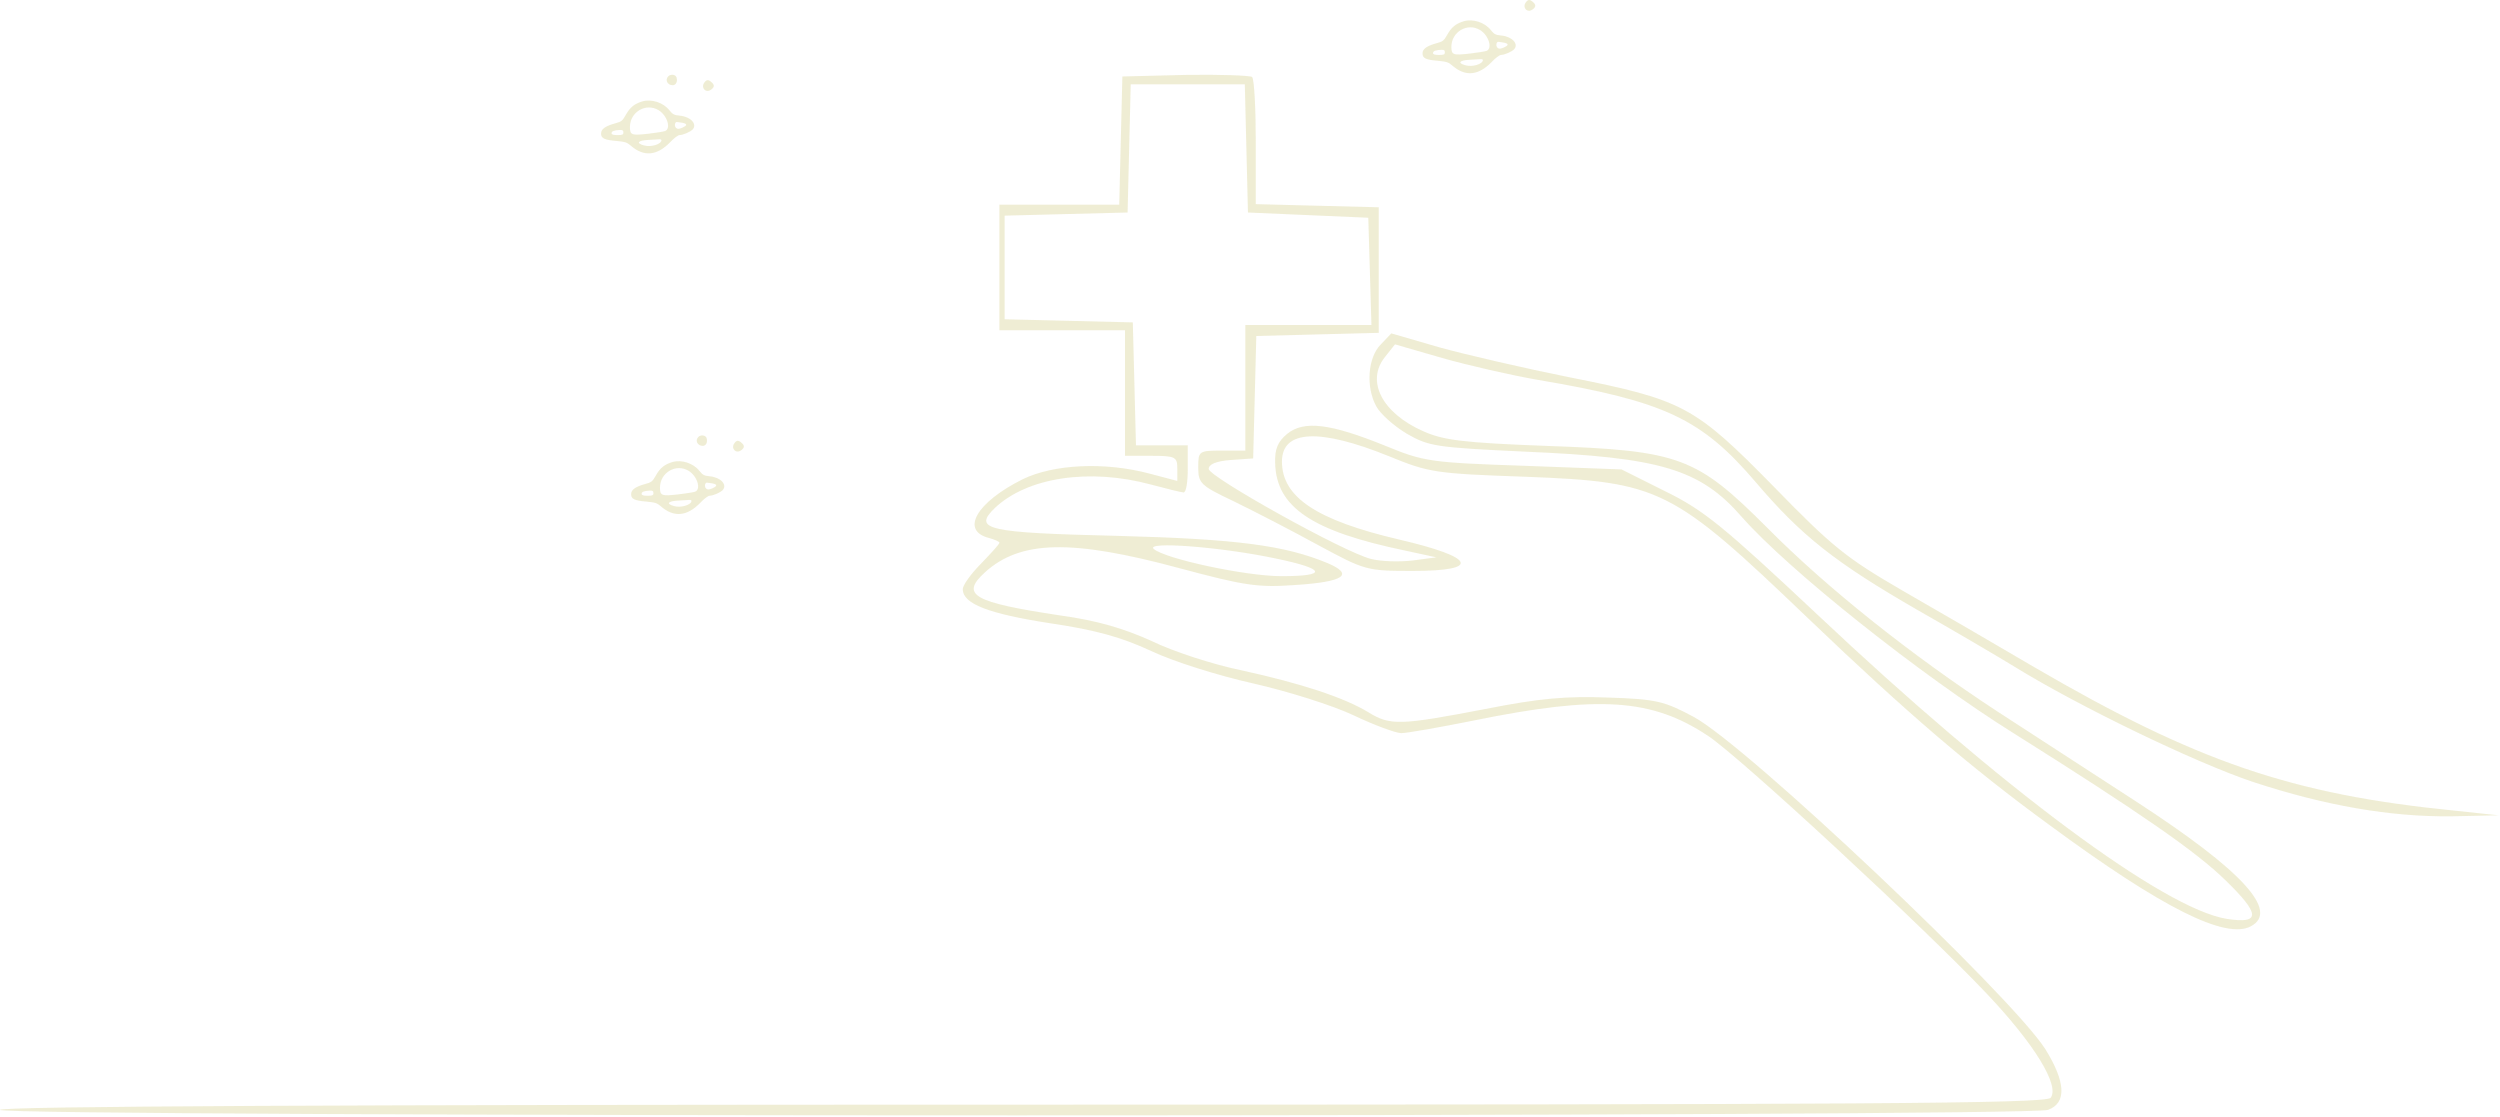 <?xml version="1.0" encoding="UTF-8"?> <svg xmlns="http://www.w3.org/2000/svg" width="253" height="113" viewBox="0 0 253 113" fill="none"><g opacity="0.66"><path d="M126.715 7.792C126.927 8.003 127.086 10.969 127.086 14.411V20.659L133.282 20.818L139.53 20.977V27.331V33.685L133.335 33.844L127.139 34.003L126.98 40.199L126.821 46.394L124.544 46.553C123.115 46.659 122.32 46.976 122.32 47.453C122.32 48.247 135.982 55.873 138.736 56.561C139.742 56.826 141.648 56.879 142.972 56.72L145.355 56.402L142.178 55.714C132.752 53.754 129.151 51.319 129.045 46.87C128.992 45.441 129.31 44.7 130.263 43.905C131.958 42.528 134.605 42.846 140.218 45.123C144.084 46.712 144.772 46.818 154.198 47.135L164.1 47.506L168.548 49.73C172.414 51.636 174.32 53.172 184.01 62.28C202.544 79.754 219.012 91.986 225.366 92.992C228.808 93.522 228.755 92.516 225.207 89.074C222.295 86.214 216.576 82.243 203.762 74.194C194.283 68.263 180.992 57.673 176.279 52.325C172.043 47.453 168.019 46.288 154.304 45.706C145.302 45.282 144.613 45.176 142.389 43.905C141.066 43.111 139.689 41.893 139.265 41.099C138.206 39.139 138.418 36.174 139.742 34.85L140.801 33.738L145.725 35.168C148.426 35.909 154.357 37.286 158.858 38.186C170.348 40.463 171.513 41.099 179.509 49.253C185.387 55.29 186.817 56.455 192.483 59.738C195.978 61.75 202.014 65.245 205.88 67.522C222.242 77.053 231.879 80.389 248.348 82.031L252.849 82.508L248.03 82.614C241.887 82.666 235.374 81.555 227.961 79.119C222.136 77.159 210.381 71.493 203.867 67.469C201.961 66.304 197.619 63.762 194.177 61.803C185.705 56.931 182.316 54.231 177.709 48.83C172.202 42.37 168.495 40.622 155.681 38.451C152.927 37.974 148.532 36.968 145.937 36.227L141.172 34.85L140.165 36.121C138.206 38.557 139.848 41.787 144.031 43.64C146.043 44.541 148.002 44.805 156.475 45.123C170.031 45.6 171.672 46.235 178.874 53.437C184.91 59.526 193.436 66.304 202.173 72.023C206.039 74.512 212.34 78.642 216.205 81.131C226.955 88.121 230.661 92.198 227.802 93.734C225.26 95.11 218.853 91.933 207.362 83.461C199.525 77.742 192.959 72.129 183.004 62.597C169.183 49.359 168.019 48.777 154.357 48.247C145.249 47.93 144.613 47.824 140.589 46.182C133.546 43.323 129.734 43.482 129.734 46.712C129.734 50.312 133.229 52.642 141.595 54.602C149.326 56.402 149.962 57.779 142.972 57.779C138.259 57.779 138.153 57.726 133.335 55.131C130.634 53.648 126.821 51.689 124.862 50.736C121.526 49.148 121.261 48.936 121.261 47.294C121.261 45.653 121.314 45.6 123.644 45.6H126.027V39.245V32.891H132.381H138.789L138.63 27.437L138.471 22.036L132.381 21.771L126.292 21.506L126.133 14.993L125.974 8.533H120.202H114.43L114.272 14.993L114.113 21.506L107.864 21.665L101.669 21.824V27.066V32.309L108.129 32.467L114.642 32.626L114.801 38.822L114.96 45.07H117.555H120.202V47.453C120.202 48.777 120.043 49.836 119.779 49.836C119.567 49.836 118.084 49.465 116.496 49.042C110.247 47.347 103.946 48.3 100.663 51.425C98.439 53.596 99.868 53.913 113.16 54.231C125.18 54.549 129.999 55.184 134.341 56.984C137.094 58.149 136.035 58.891 131.005 59.209C127.298 59.473 125.921 59.261 119.408 57.514C108.447 54.549 103.257 54.655 99.657 57.938C97.168 60.215 98.492 60.956 107.282 62.28C111.094 62.809 113.742 63.604 116.549 64.874C118.72 65.933 122.797 67.257 125.656 67.84C131.693 69.164 136.035 70.593 138.471 72.076C140.695 73.453 141.701 73.4 150.279 71.758C155.892 70.646 158.54 70.434 162.776 70.593C167.648 70.752 168.442 70.964 171.408 72.553C176.809 75.465 203.497 100.723 206.992 106.177C209.057 109.513 209.163 111.632 207.256 112.32C205.403 113.061 -0 113.061 -0 112.32C-0 111.949 34.843 111.79 103.469 111.79C189.041 111.79 206.992 111.685 207.521 111.102C208.474 109.884 205.88 105.648 201.061 100.564C194.76 93.892 176.067 76.577 172.837 74.459C167.171 70.699 161.823 70.329 149.114 72.923C145.673 73.612 142.389 74.194 141.807 74.194C141.277 74.194 139.106 73.4 136.988 72.394C134.87 71.388 130.316 69.958 126.821 69.164C123.274 68.369 118.72 66.94 116.496 65.88C113.53 64.504 110.936 63.762 106.276 63.074C100.08 62.121 97.433 61.115 97.433 59.632C97.433 59.209 98.28 58.044 99.286 57.037C100.292 55.978 101.139 55.078 101.139 54.919C101.139 54.813 100.663 54.602 100.08 54.443C97.168 53.701 98.809 50.842 103.469 48.512C106.594 46.976 111.783 46.712 116.337 47.93L119.143 48.671V47.4C119.143 46.235 118.931 46.129 116.496 46.129H113.848V39.775V33.421H107.494H101.139V27.066V20.712H107.229H113.266L113.424 14.199L113.583 7.739L119.991 7.58C123.485 7.527 126.504 7.633 126.715 7.792ZM116.76 55.555C117.925 56.561 126.08 58.308 129.681 58.308C134.447 58.308 134.182 57.567 129.045 56.508C123.538 55.343 115.86 54.761 116.76 55.555Z" fill="#E7E4BE"></path><path d="M67.626 7.723C67.268 8.081 67.547 8.625 68.078 8.625C68.41 8.625 68.596 8.254 68.463 7.829C68.37 7.537 67.879 7.47 67.626 7.723Z" fill="#E7E4BE"></path><path d="M70.668 44.22C70.31 44.578 70.589 45.123 71.12 45.123C71.452 45.123 71.638 44.751 71.505 44.326C71.412 44.034 70.921 43.967 70.668 44.22Z" fill="#E7E4BE"></path><path d="M154.397 0.261C154.039 0.792 154.57 1.337 155.088 0.965C155.447 0.713 155.46 0.487 155.141 0.208C154.809 -0.084 154.636 -0.071 154.397 0.261Z" fill="#E7E4BE"></path><path d="M71.265 8.373C70.907 8.905 71.438 9.449 71.956 9.077C72.314 8.825 72.328 8.599 72.009 8.32C71.677 8.028 71.504 8.041 71.265 8.373Z" fill="#E7E4BE"></path><path d="M74.307 44.87C73.949 45.402 74.48 45.946 74.998 45.574C75.356 45.322 75.37 45.096 75.051 44.817C74.719 44.525 74.546 44.538 74.307 44.87Z" fill="#E7E4BE"></path><path d="M148.142 2.147C147.346 2.386 146.894 2.744 146.469 3.501C146.124 4.112 146.018 4.205 145.407 4.365C144.398 4.643 143.959 4.949 143.959 5.4C143.959 5.892 144.278 6.051 145.553 6.157C146.39 6.237 146.602 6.303 146.974 6.635C148.289 7.777 149.616 7.658 150.958 6.277C151.329 5.878 151.754 5.56 151.9 5.56C152.259 5.56 153.043 5.214 153.242 4.975C153.706 4.431 153.016 3.701 151.94 3.594C151.343 3.541 151.21 3.462 150.865 3.037C150.254 2.266 149.072 1.881 148.142 2.147ZM149.776 3.037C150.652 3.568 151.064 4.896 150.44 5.148C150.267 5.214 149.484 5.334 148.7 5.427C147.04 5.613 146.881 5.546 146.881 4.736C146.881 3.222 148.501 2.266 149.776 3.037ZM152.179 4.311C152.711 4.418 152.697 4.577 152.166 4.816C151.808 4.962 151.701 4.962 151.542 4.829C151.356 4.643 151.422 4.232 151.635 4.232C151.701 4.232 151.954 4.272 152.179 4.311ZM146.217 5.294C146.217 5.52 146.124 5.56 145.619 5.56C145.194 5.56 145.022 5.507 145.022 5.374C145.022 5.161 145.274 5.068 145.858 5.042C146.137 5.028 146.217 5.095 146.217 5.294ZM150.068 6.078C150.068 6.476 149.019 6.808 148.315 6.609C147.478 6.383 147.664 6.104 148.713 6.051C149.205 6.024 149.709 5.998 149.842 5.985C149.962 5.971 150.068 6.011 150.068 6.078Z" fill="#E7E4BE"></path><path d="M65.011 10.259C64.214 10.498 63.763 10.856 63.338 11.613C62.993 12.224 62.886 12.317 62.276 12.476C61.266 12.755 60.828 13.061 60.828 13.512C60.828 14.003 61.147 14.163 62.422 14.269C63.258 14.349 63.471 14.415 63.843 14.747C65.157 15.889 66.485 15.77 67.826 14.389C68.198 13.99 68.623 13.671 68.769 13.671C69.128 13.671 69.911 13.326 70.11 13.087C70.575 12.543 69.885 11.812 68.809 11.706C68.211 11.653 68.079 11.573 67.733 11.148C67.123 10.378 65.941 9.993 65.011 10.259ZM66.644 11.148C67.521 11.68 67.933 13.008 67.308 13.26C67.136 13.326 66.352 13.446 65.569 13.539C63.909 13.725 63.75 13.658 63.75 12.848C63.75 11.334 65.37 10.378 66.644 11.148ZM69.048 12.423C69.579 12.529 69.566 12.689 69.035 12.928C68.676 13.074 68.57 13.074 68.411 12.941C68.225 12.755 68.291 12.344 68.504 12.344C68.57 12.344 68.822 12.383 69.048 12.423ZM63.086 13.406C63.086 13.632 62.993 13.671 62.488 13.671C62.063 13.671 61.891 13.618 61.891 13.486C61.891 13.273 62.143 13.18 62.727 13.154C63.006 13.14 63.086 13.207 63.086 13.406ZM66.937 14.189C66.937 14.588 65.888 14.92 65.184 14.72C64.347 14.495 64.533 14.216 65.582 14.163C66.073 14.136 66.578 14.11 66.711 14.096C66.83 14.083 66.937 14.123 66.937 14.189Z" fill="#E7E4BE"></path><path d="M68.052 46.756C67.255 46.995 66.804 47.353 66.379 48.11C66.034 48.721 65.927 48.814 65.317 48.973C64.307 49.252 63.869 49.558 63.869 50.009C63.869 50.501 64.188 50.66 65.463 50.766C66.299 50.846 66.512 50.912 66.883 51.244C68.198 52.386 69.526 52.267 70.867 50.886C71.239 50.487 71.664 50.169 71.81 50.169C72.169 50.169 72.952 49.823 73.151 49.584C73.616 49.04 72.926 48.309 71.85 48.203C71.252 48.15 71.12 48.07 70.774 47.645C70.163 46.875 68.982 46.49 68.052 46.756ZM69.686 47.645C70.562 48.177 70.974 49.505 70.349 49.757C70.177 49.823 69.393 49.943 68.61 50.036C66.95 50.222 66.791 50.155 66.791 49.345C66.791 47.831 68.411 46.875 69.686 47.645ZM72.089 48.92C72.62 49.026 72.607 49.186 72.076 49.425C71.717 49.571 71.611 49.571 71.452 49.438C71.266 49.252 71.332 48.841 71.545 48.841C71.611 48.841 71.863 48.88 72.089 48.92ZM66.127 49.903C66.127 50.129 66.034 50.169 65.529 50.169C65.104 50.169 64.931 50.115 64.931 49.983C64.931 49.77 65.184 49.677 65.768 49.651C66.047 49.637 66.127 49.704 66.127 49.903ZM69.978 50.686C69.978 51.085 68.929 51.417 68.225 51.218C67.388 50.992 67.574 50.713 68.623 50.66C69.115 50.633 69.619 50.607 69.752 50.593C69.871 50.58 69.978 50.62 69.978 50.686Z" fill="#E7E4BE"></path></g></svg> 